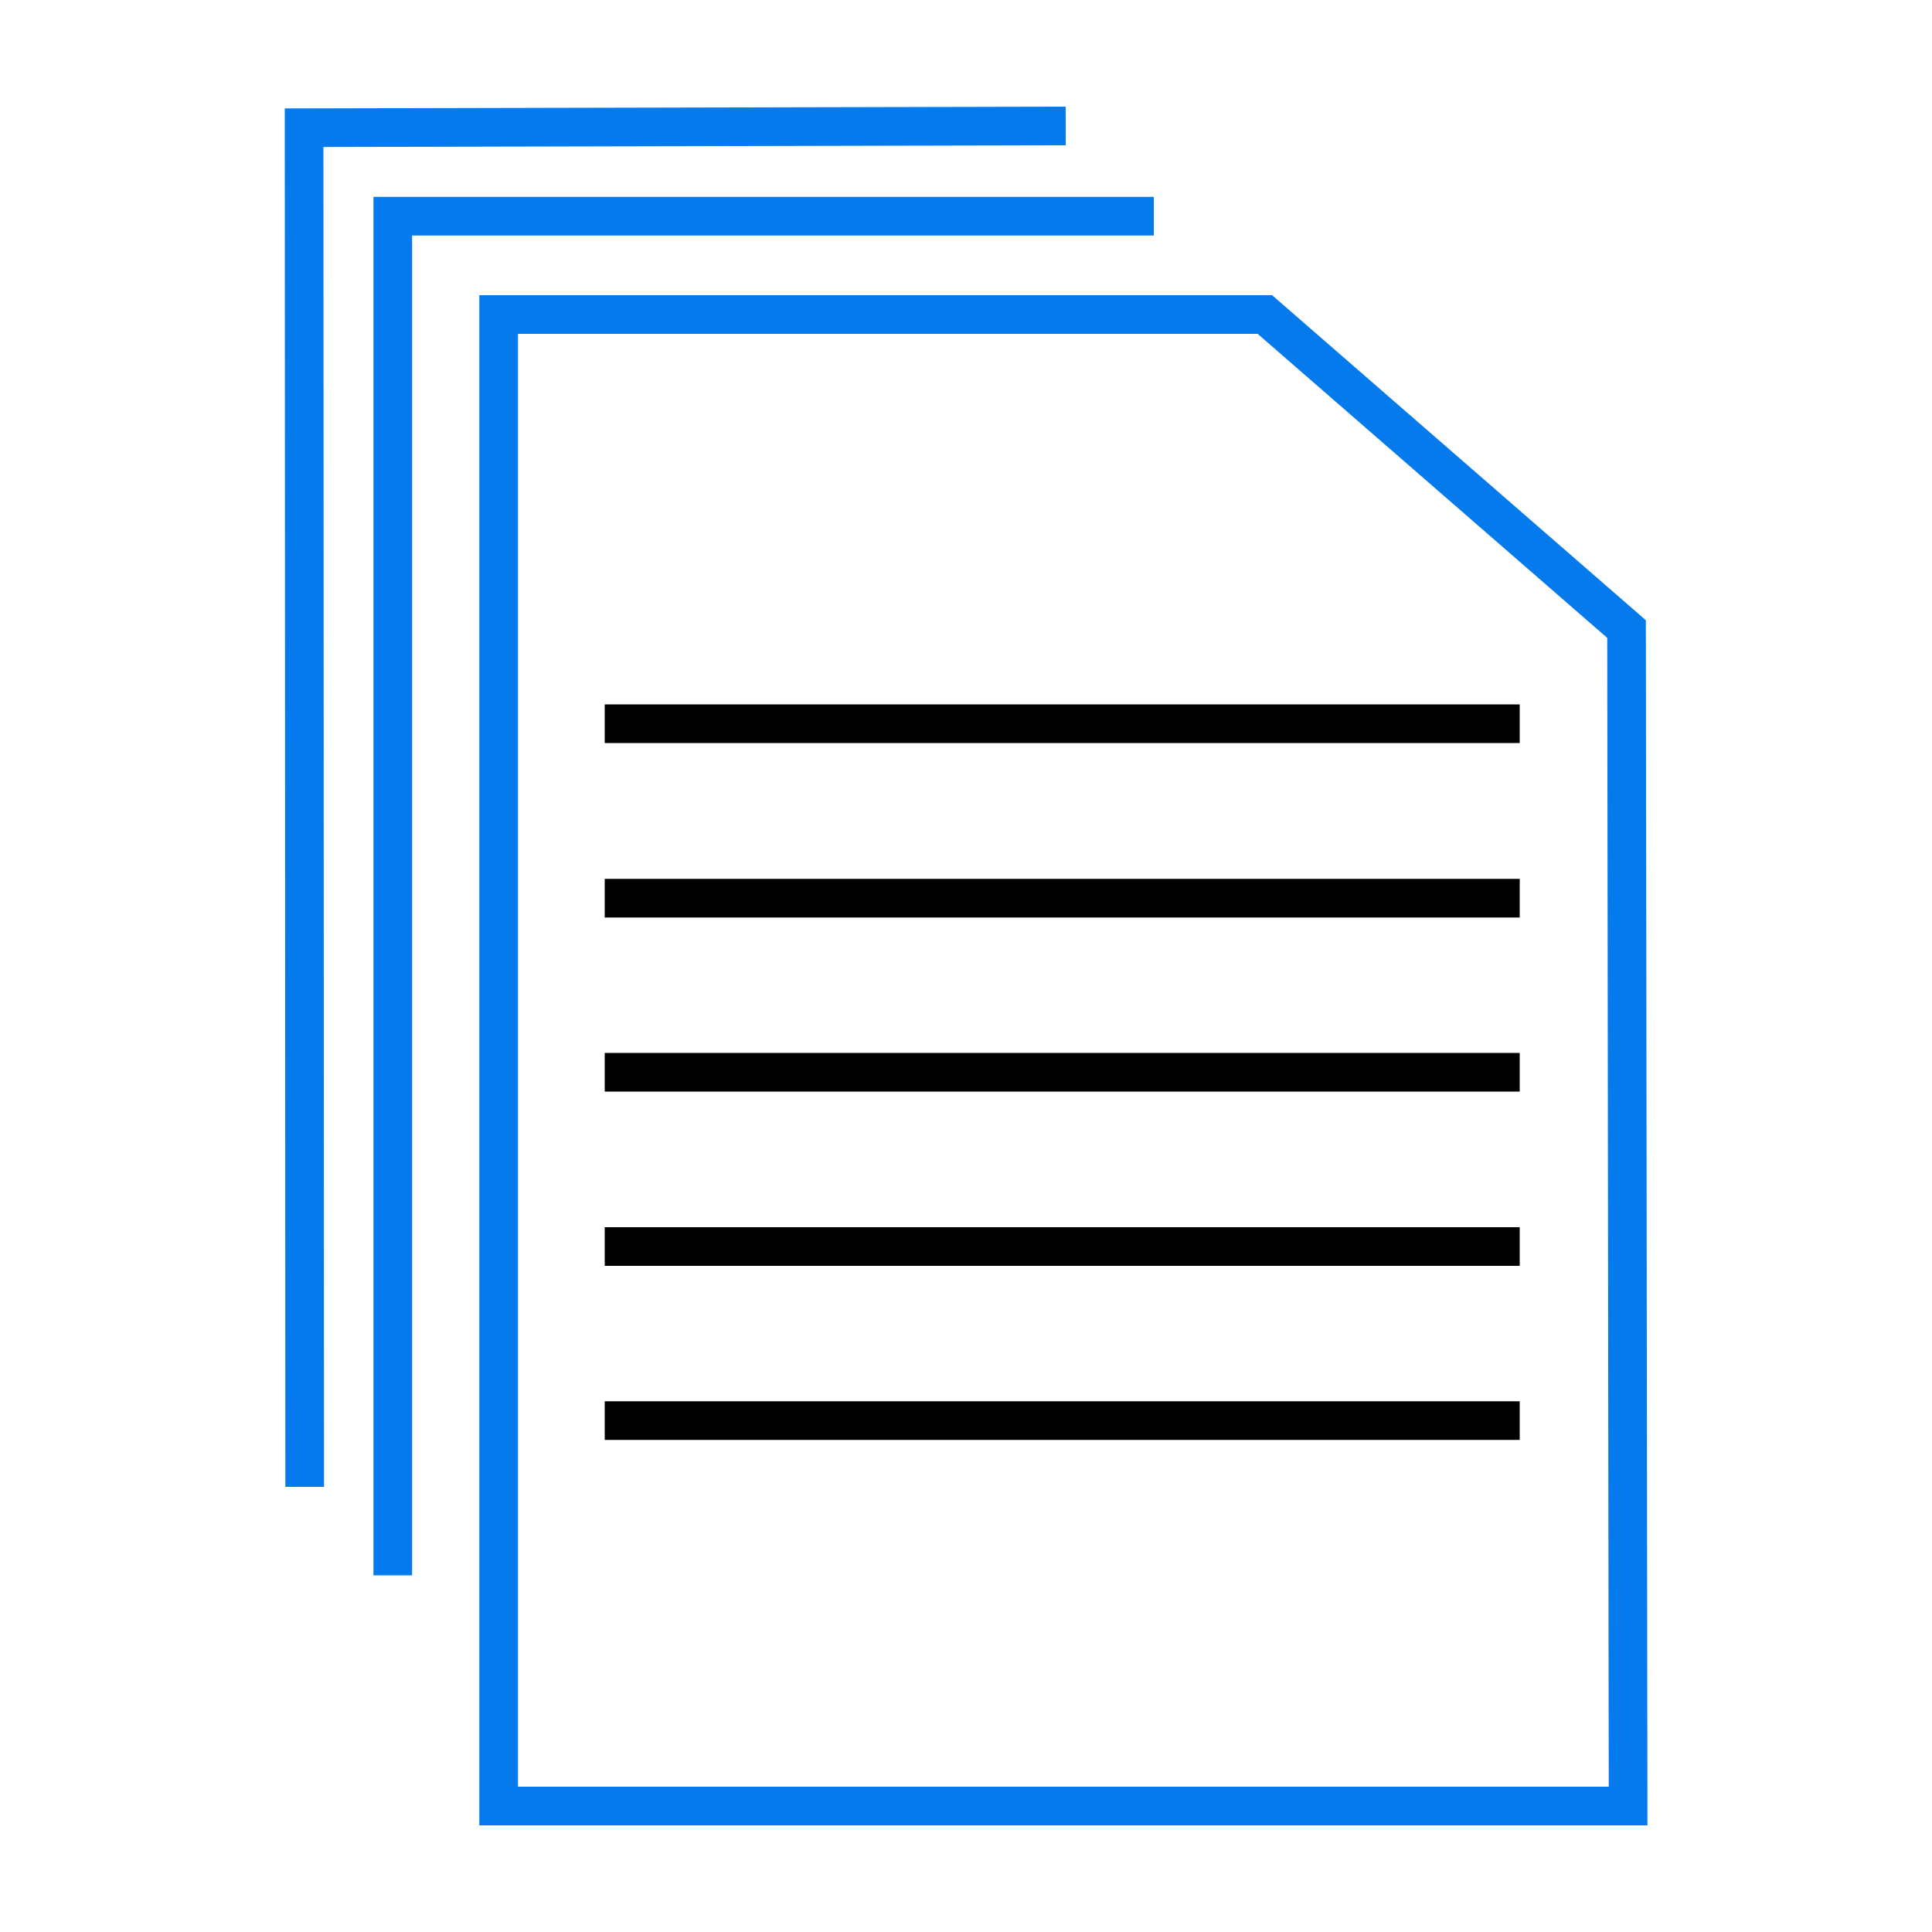 <?xml version="1.0" encoding="UTF-8"?>
<svg id="multiple-files" xmlns="http://www.w3.org/2000/svg" viewBox="0 0 100 100">
  <line x1="31.3" y1="37.46" x2="78.66" y2="37.46" fill="none" stroke="#000" stroke-miterlimit="10" stroke-width="2"/>
  <line x1="31.3" y1="46.49" x2="78.66" y2="46.49" fill="none" stroke="#000" stroke-miterlimit="10" stroke-width="2"/>
  <line x1="31.3" y1="55.5" x2="78.66" y2="55.5" fill="none" stroke="#000" stroke-miterlimit="10" stroke-width="2"/>
  <line x1="31.3" y1="64.52" x2="78.66" y2="64.52" fill="none" stroke="#000" stroke-miterlimit="10" stroke-width="2"/>
  <line x1="31.3" y1="73.53" x2="78.66" y2="73.53" fill="none" stroke="#000" stroke-miterlimit="10" stroke-width="2"/>
  <path d="m20.33,81.54V11.19h39.39" fill="none" stroke="#047aed" stroke-width="2"/>
  <path d="m15.77,76.96l-.03-70.35,39.42-.09" fill="none" stroke="#047aed" stroke-width="2"/>
  <path d="m65.47,16.28H25.81v77.2h58.46l-.08-60.92s-18.72-16.28-18.72-16.28Z" fill="none" stroke="#047aed" stroke-width="2"/>
</svg>